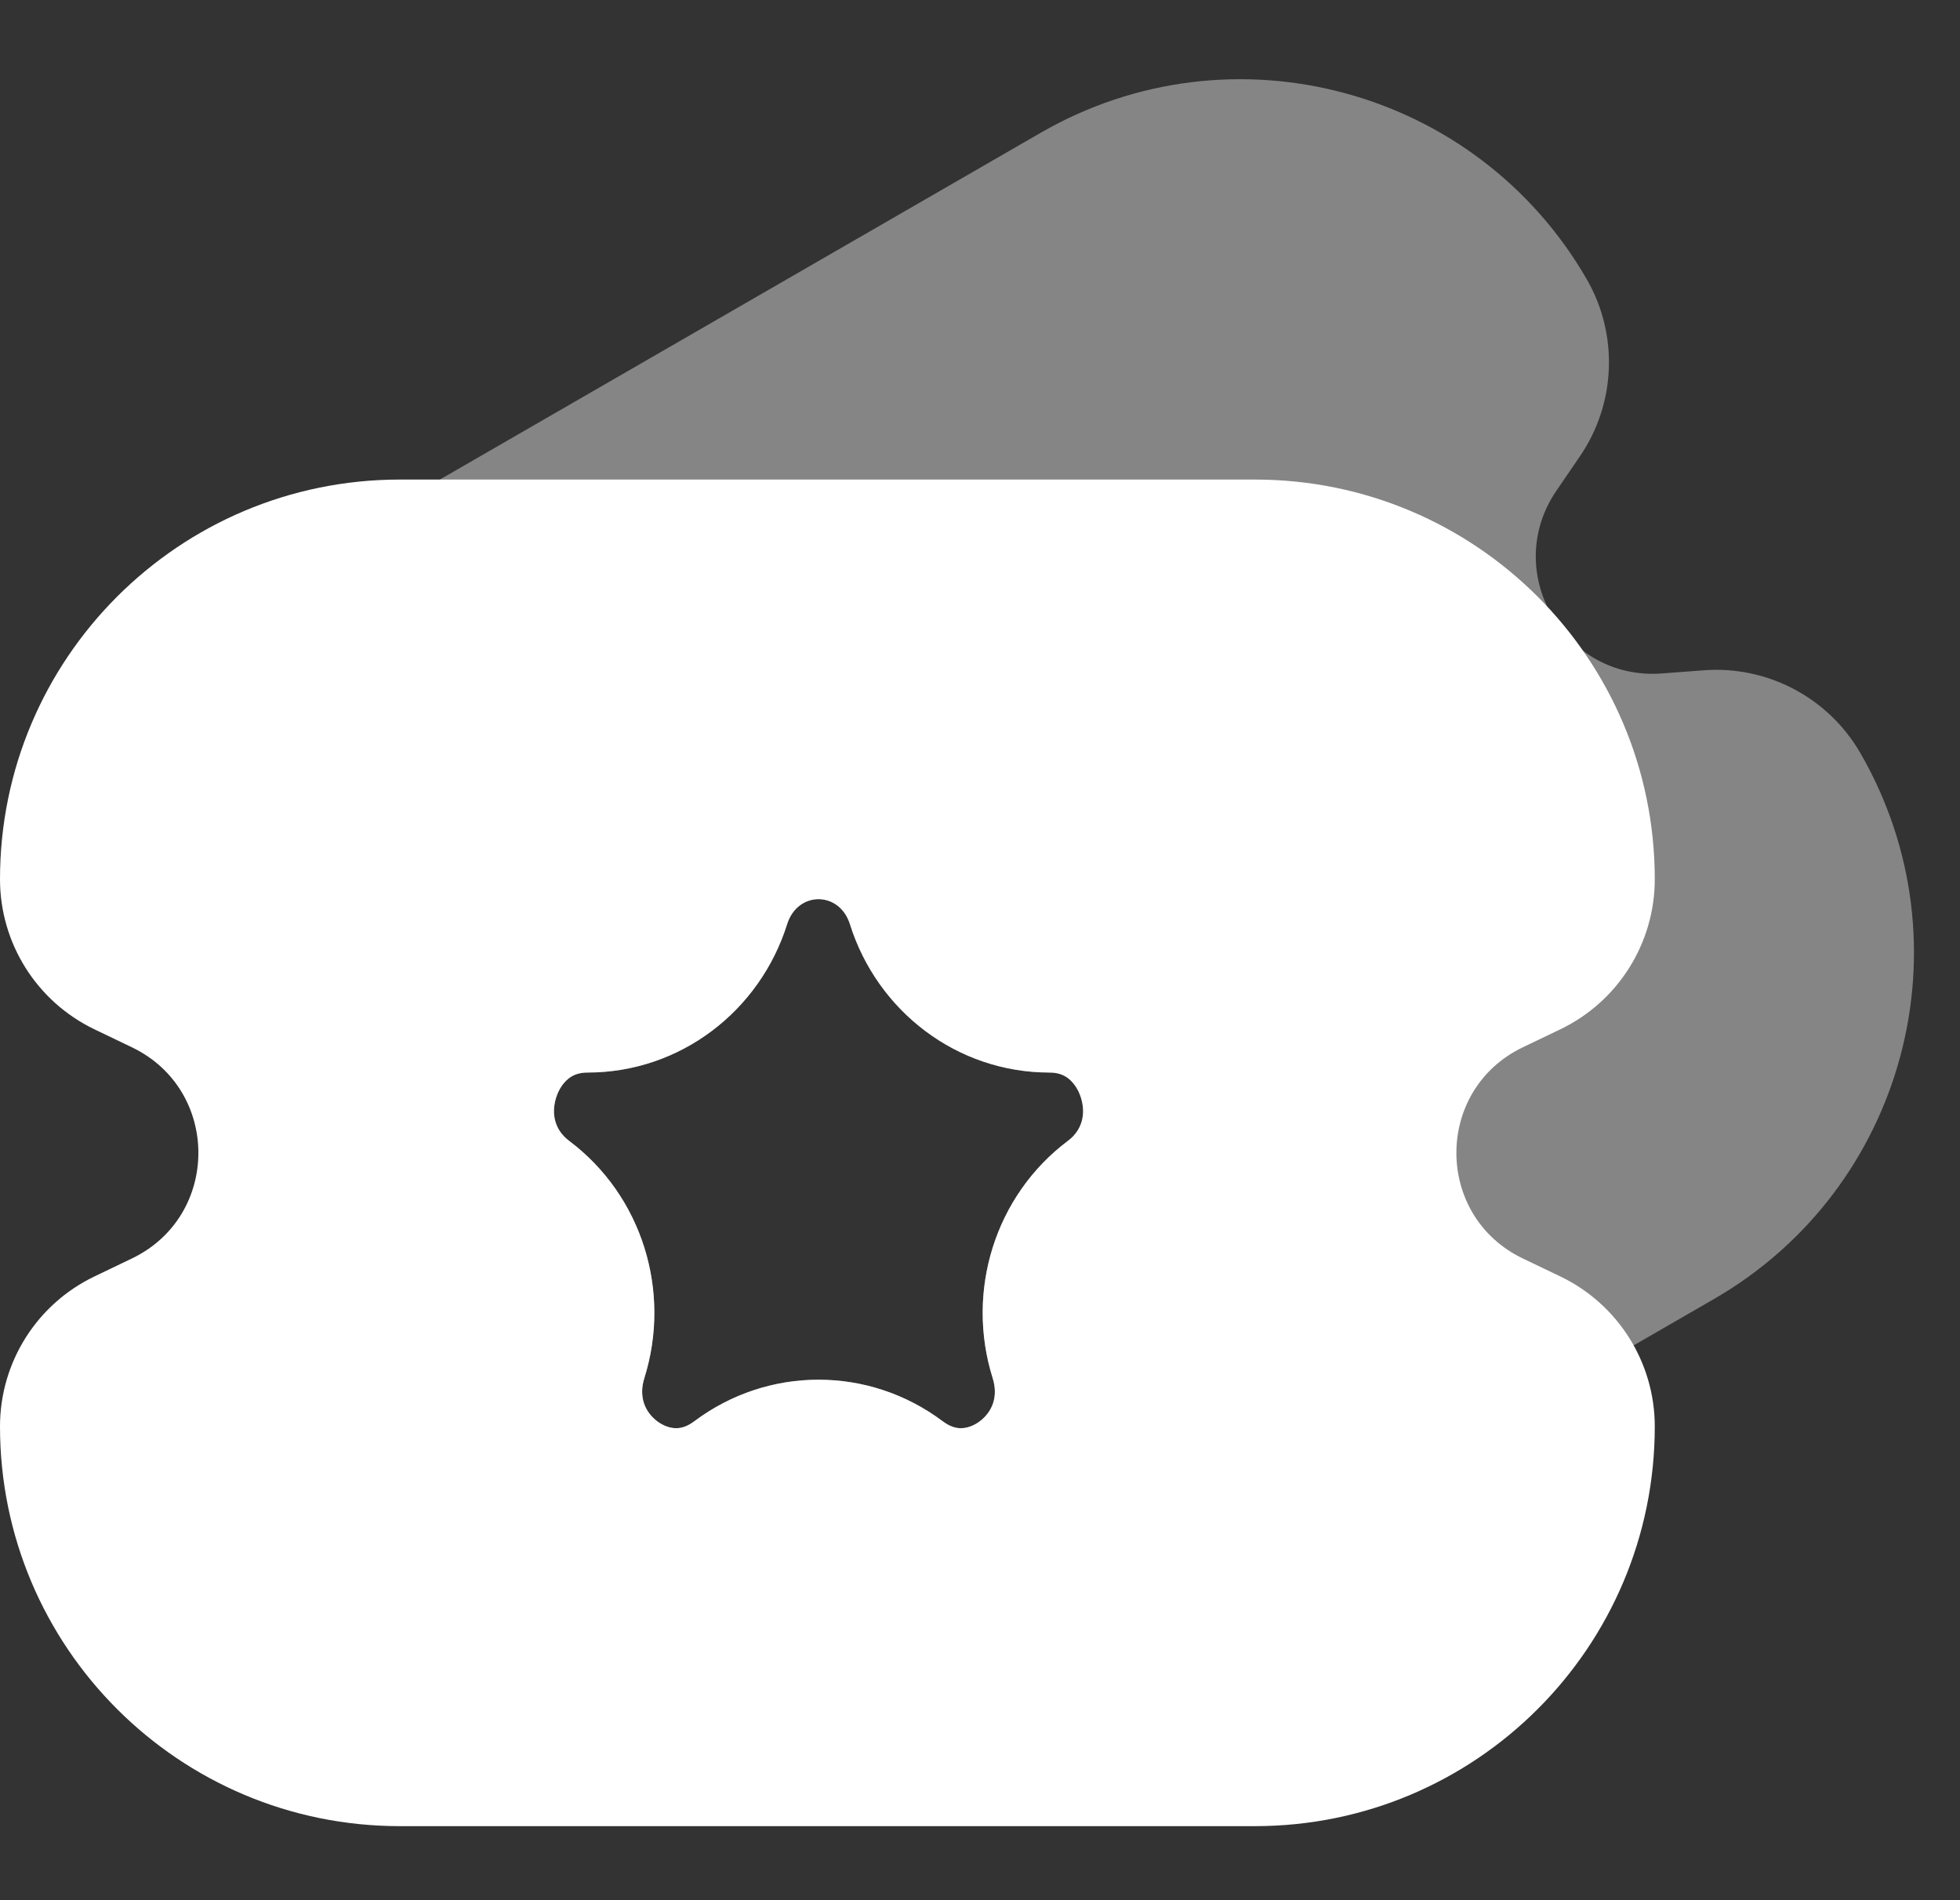 <svg width="33" height="32" viewBox="0 0 33 32" fill="none" xmlns="http://www.w3.org/2000/svg">
<rect x="0" y="0" width="33" height="32" fill="#333333" stroke="none"/>
<path fill-rule="evenodd" clip-rule="evenodd" d="M6.731 8.076C3.014 8.076 0 11.09 0 14.807C0 15.885 0.618 16.867 1.59 17.334L2.221 17.637C3.713 18.353 3.713 20.477 2.221 21.193L1.59 21.496C0.618 21.962 0 22.944 0 24.022C0 27.74 3.014 30.753 6.731 30.753H21.13C24.847 30.753 27.861 27.74 27.861 24.022C27.861 22.944 27.242 21.962 26.271 21.496L25.639 21.193C24.148 20.477 24.148 18.353 25.639 17.637L26.271 17.334C27.242 16.867 27.861 15.885 27.861 14.807C27.861 11.09 24.847 8.076 21.13 8.076H6.731ZM14.31 15.563C14.134 15.002 13.429 15.002 13.253 15.563C12.793 17.027 11.453 18.062 9.892 18.062C9.74 18.062 9.643 18.107 9.57 18.165C9.487 18.232 9.409 18.34 9.364 18.483C9.273 18.772 9.351 19.039 9.582 19.212C10.814 20.137 11.307 21.75 10.849 23.207C10.748 23.527 10.863 23.782 11.067 23.936C11.172 24.014 11.281 24.049 11.372 24.051C11.45 24.054 11.556 24.035 11.688 23.936C12.933 23.001 14.63 23.001 15.874 23.936C16.007 24.035 16.112 24.054 16.191 24.051C16.282 24.049 16.391 24.014 16.495 23.936C16.7 23.782 16.814 23.527 16.713 23.207C16.256 21.75 16.749 20.137 17.981 19.212C18.212 19.039 18.29 18.772 18.199 18.483C18.154 18.34 18.075 18.232 17.992 18.165C17.92 18.107 17.822 18.062 17.67 18.062C16.11 18.062 14.77 17.027 14.31 15.563Z" fill="white"/>
<path opacity="0.4" fill-rule="evenodd" clip-rule="evenodd" d="M5.05 9.436C1.831 11.295 2.052 14.77 3.911 17.99C4.099 18.315 4.185 18.67 4.263 18.992C4.409 19.594 4.526 20.078 5.227 20.024L5.925 19.971C7.575 19.845 8.637 21.684 7.703 23.05L7.308 23.628C6.699 24.518 6.655 25.678 7.194 26.611C9.053 29.831 13.169 30.934 16.389 29.075L28.858 21.876C32.078 20.017 33.181 15.9 31.322 12.681C30.783 11.748 29.757 11.206 28.682 11.288L27.983 11.341C26.334 11.467 25.272 9.628 26.206 8.262L26.601 7.684C27.209 6.794 27.253 5.634 26.715 4.701C24.856 1.481 20.739 0.378 17.52 2.237L5.05 9.436ZM14.309 15.563C14.133 15.002 13.428 15.002 13.252 15.563C12.792 17.027 11.452 18.062 9.892 18.062C9.74 18.062 9.642 18.107 9.57 18.165C9.487 18.232 9.408 18.34 9.363 18.483C9.272 18.772 9.351 19.039 9.581 19.212C10.813 20.137 11.306 21.75 10.849 23.207C10.748 23.527 10.862 23.782 11.066 23.936C11.171 24.014 11.28 24.049 11.371 24.051C11.45 24.054 11.555 24.035 11.688 23.936C12.932 23.001 14.629 23.001 15.873 23.936C16.006 24.035 16.111 24.054 16.19 24.051C16.281 24.049 16.39 24.014 16.495 23.936C16.7 23.782 16.814 23.527 16.713 23.207C16.255 21.75 16.748 20.137 17.98 19.212C18.211 19.039 18.289 18.772 18.198 18.483C18.153 18.34 18.074 18.232 17.992 18.165C17.919 18.107 17.822 18.062 17.67 18.062C16.109 18.062 14.769 17.027 14.309 15.563Z" fill="white"/>
</svg>
